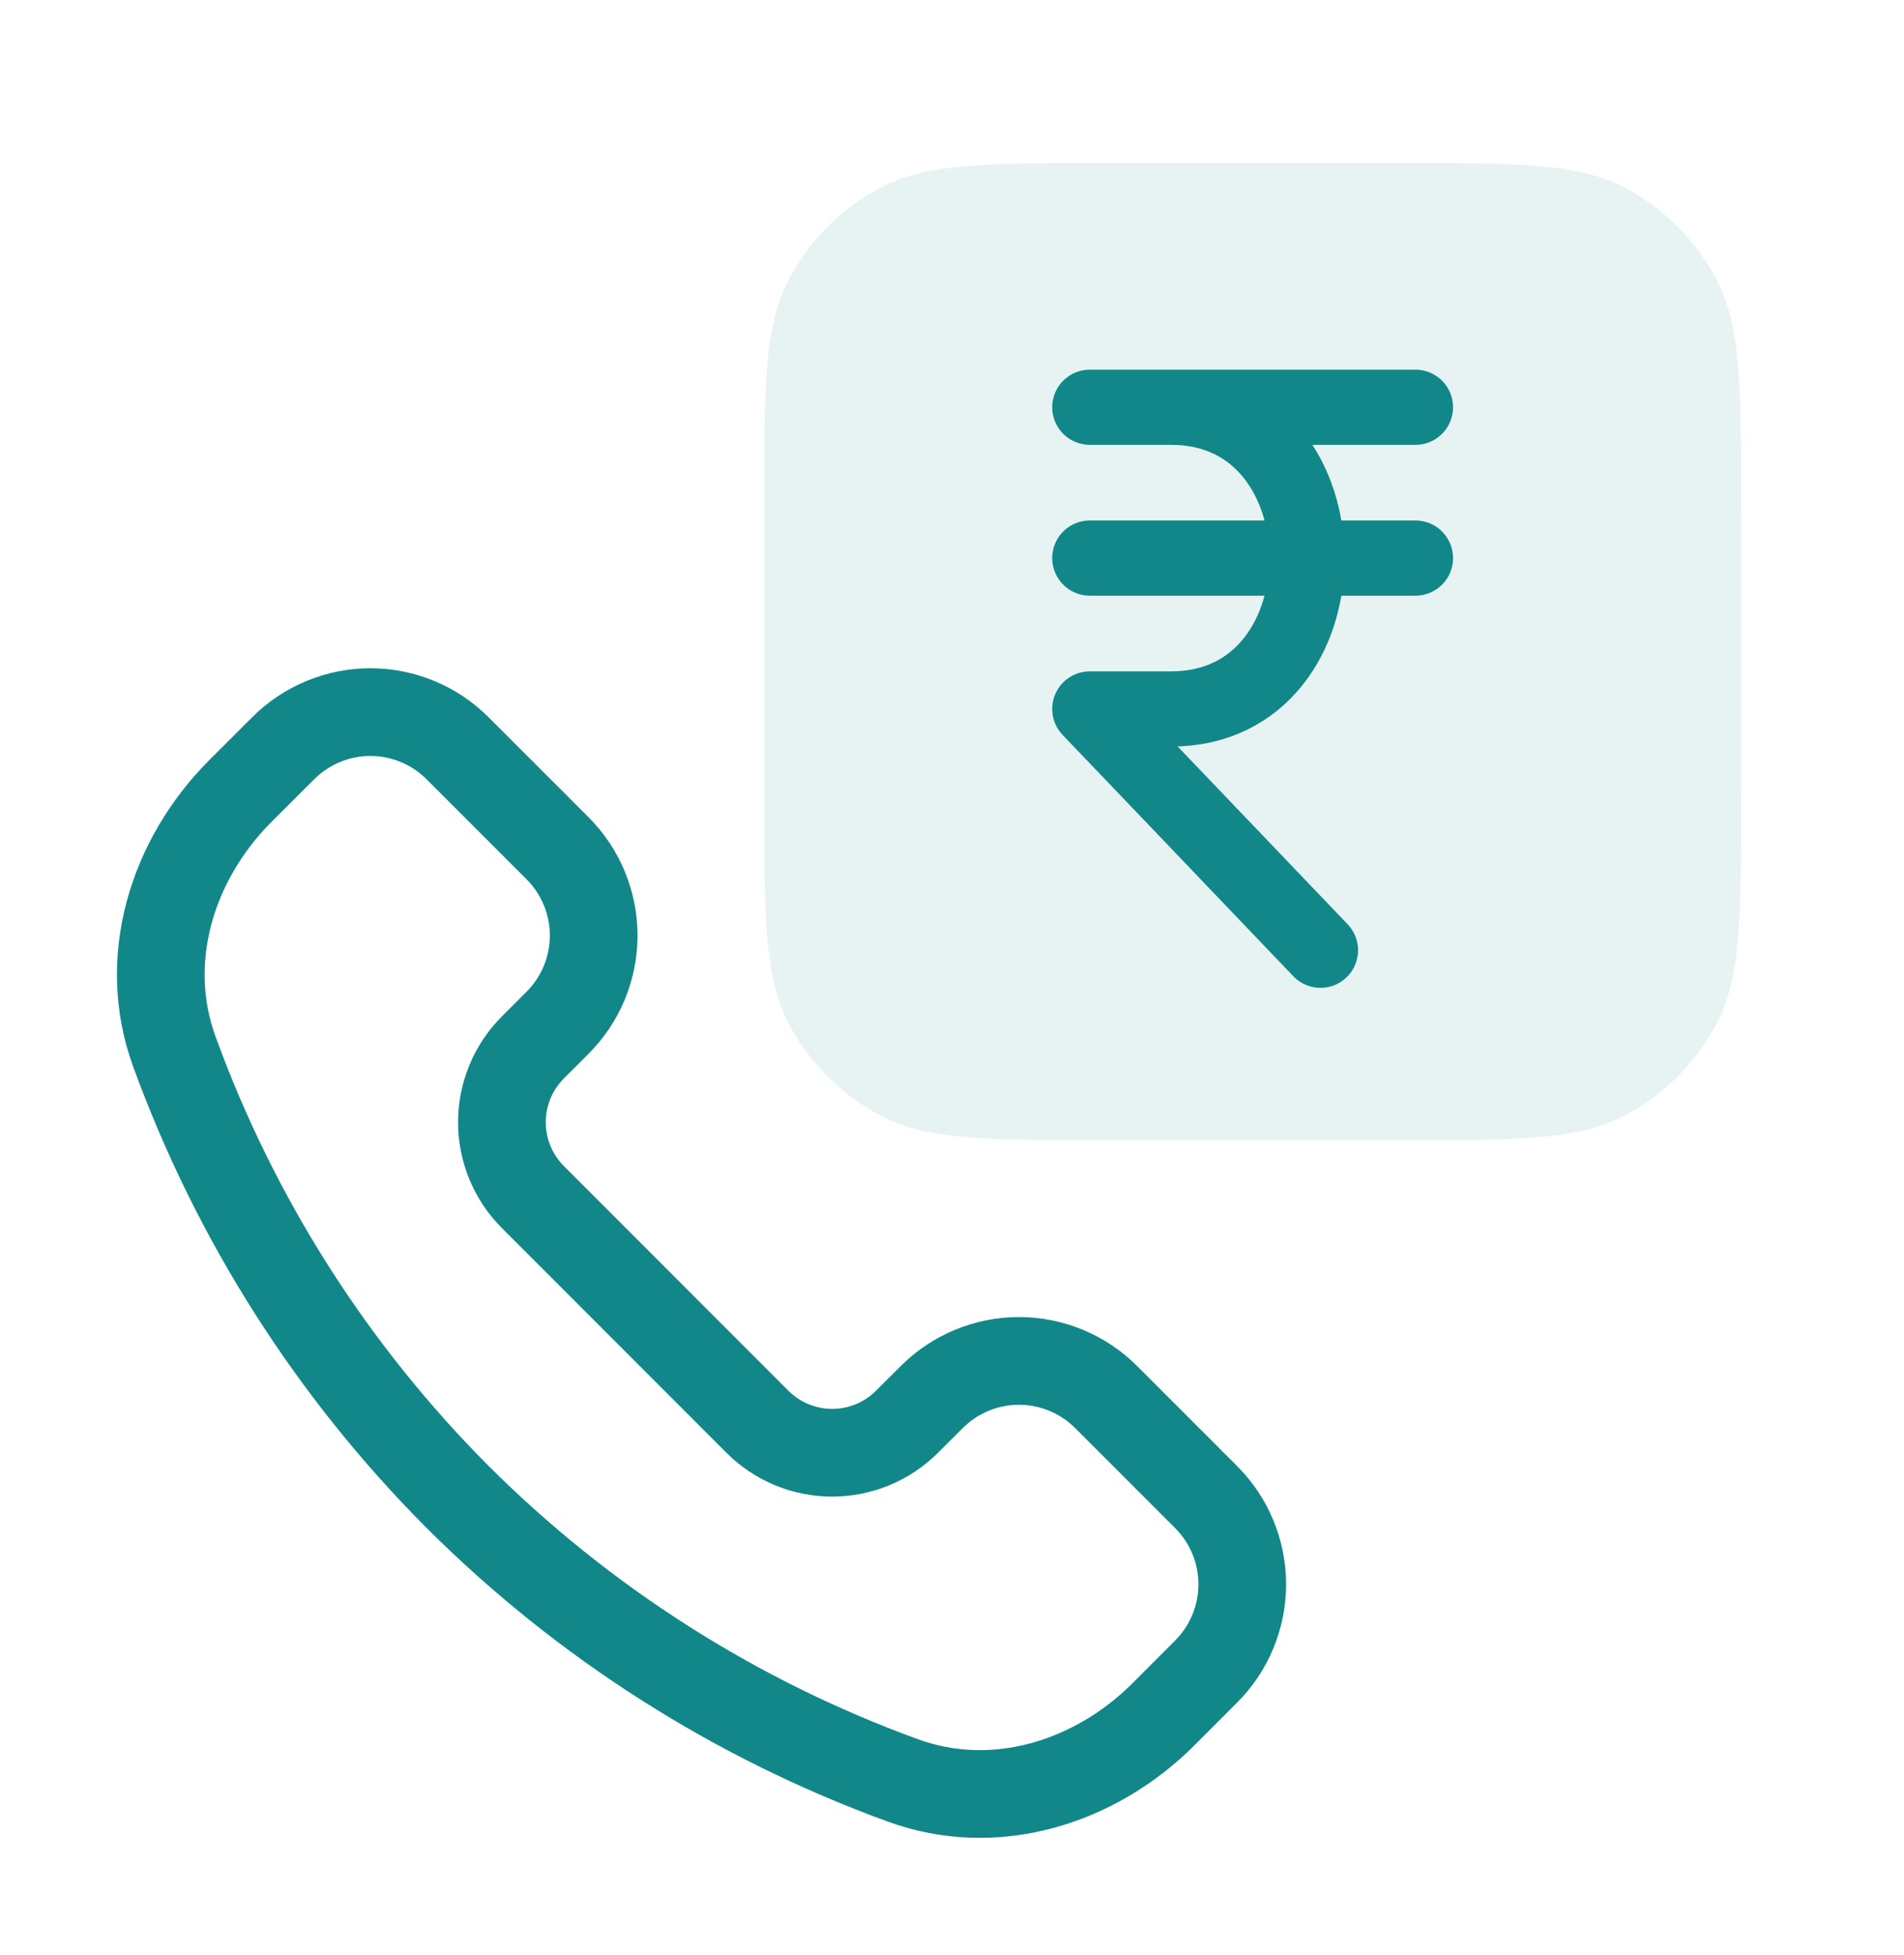 <svg width="38" height="39" viewBox="0 0 38 39" fill="none" xmlns="http://www.w3.org/2000/svg">
<path d="M9.134 29.866C6.625 27.352 4.696 24.32 3.481 20.983C2.812 19.158 3.425 17.154 4.799 15.779L5.65 14.93C5.878 14.701 6.15 14.519 6.449 14.395C6.748 14.271 7.068 14.207 7.392 14.207C7.716 14.207 8.036 14.271 8.335 14.395C8.634 14.519 8.906 14.701 9.134 14.93L11.126 16.921C11.355 17.15 11.537 17.422 11.661 17.721C11.785 18.02 11.849 18.34 11.849 18.664C11.849 18.987 11.785 19.308 11.661 19.607C11.537 19.906 11.355 20.177 11.126 20.406L10.636 20.896C10.44 21.092 10.284 21.325 10.178 21.581C10.072 21.837 10.017 22.112 10.017 22.39C10.017 22.667 10.072 22.941 10.178 23.198C10.284 23.454 10.44 23.687 10.636 23.883L15.116 28.364C15.312 28.56 15.545 28.716 15.801 28.822C16.057 28.928 16.332 28.983 16.609 28.983C16.887 28.983 17.161 28.928 17.417 28.822C17.674 28.716 17.906 28.56 18.102 28.364L18.594 27.874C18.822 27.645 19.094 27.463 19.393 27.339C19.692 27.215 20.012 27.151 20.336 27.151C20.66 27.151 20.98 27.215 21.279 27.339C21.578 27.463 21.85 27.645 22.078 27.874L24.07 29.866C24.299 30.094 24.481 30.366 24.605 30.665C24.729 30.964 24.793 31.284 24.793 31.608C24.793 31.932 24.729 32.252 24.605 32.551C24.481 32.85 24.299 33.122 24.07 33.35L23.221 34.2C21.846 35.575 19.842 36.188 18.017 35.519C14.68 34.304 11.648 32.374 9.134 29.866Z" stroke="#128789" stroke-width="1.75" stroke-linejoin="round"/>
<path d="M15.25 10.183C15.25 7.757 15.25 6.543 15.722 5.616C16.138 4.801 16.801 4.138 17.616 3.722C18.543 3.25 19.757 3.25 22.183 3.25H27.817C30.243 3.25 31.457 3.25 32.384 3.722C33.199 4.138 33.862 4.801 34.278 5.616C34.75 6.543 34.75 7.757 34.75 10.183V15.817C34.75 18.243 34.75 19.457 34.278 20.384C33.862 21.199 33.199 21.862 32.384 22.278C31.457 22.75 30.243 22.75 27.817 22.75H22.183C19.757 22.75 18.543 22.75 17.616 22.278C16.801 21.862 16.138 21.199 15.722 20.384C15.25 19.457 15.25 18.243 15.25 15.817V10.183Z" fill="#128789" fill-opacity="0.1"/>
<path d="M21.75 8.125H28.25M21.75 11.134H28.25M26.354 18.958L21.75 14.144H23.375C26.987 14.144 26.987 8.125 23.375 8.125" stroke="#128789" stroke-width="1.5" stroke-linecap="round" stroke-linejoin="round"/>
</svg>
